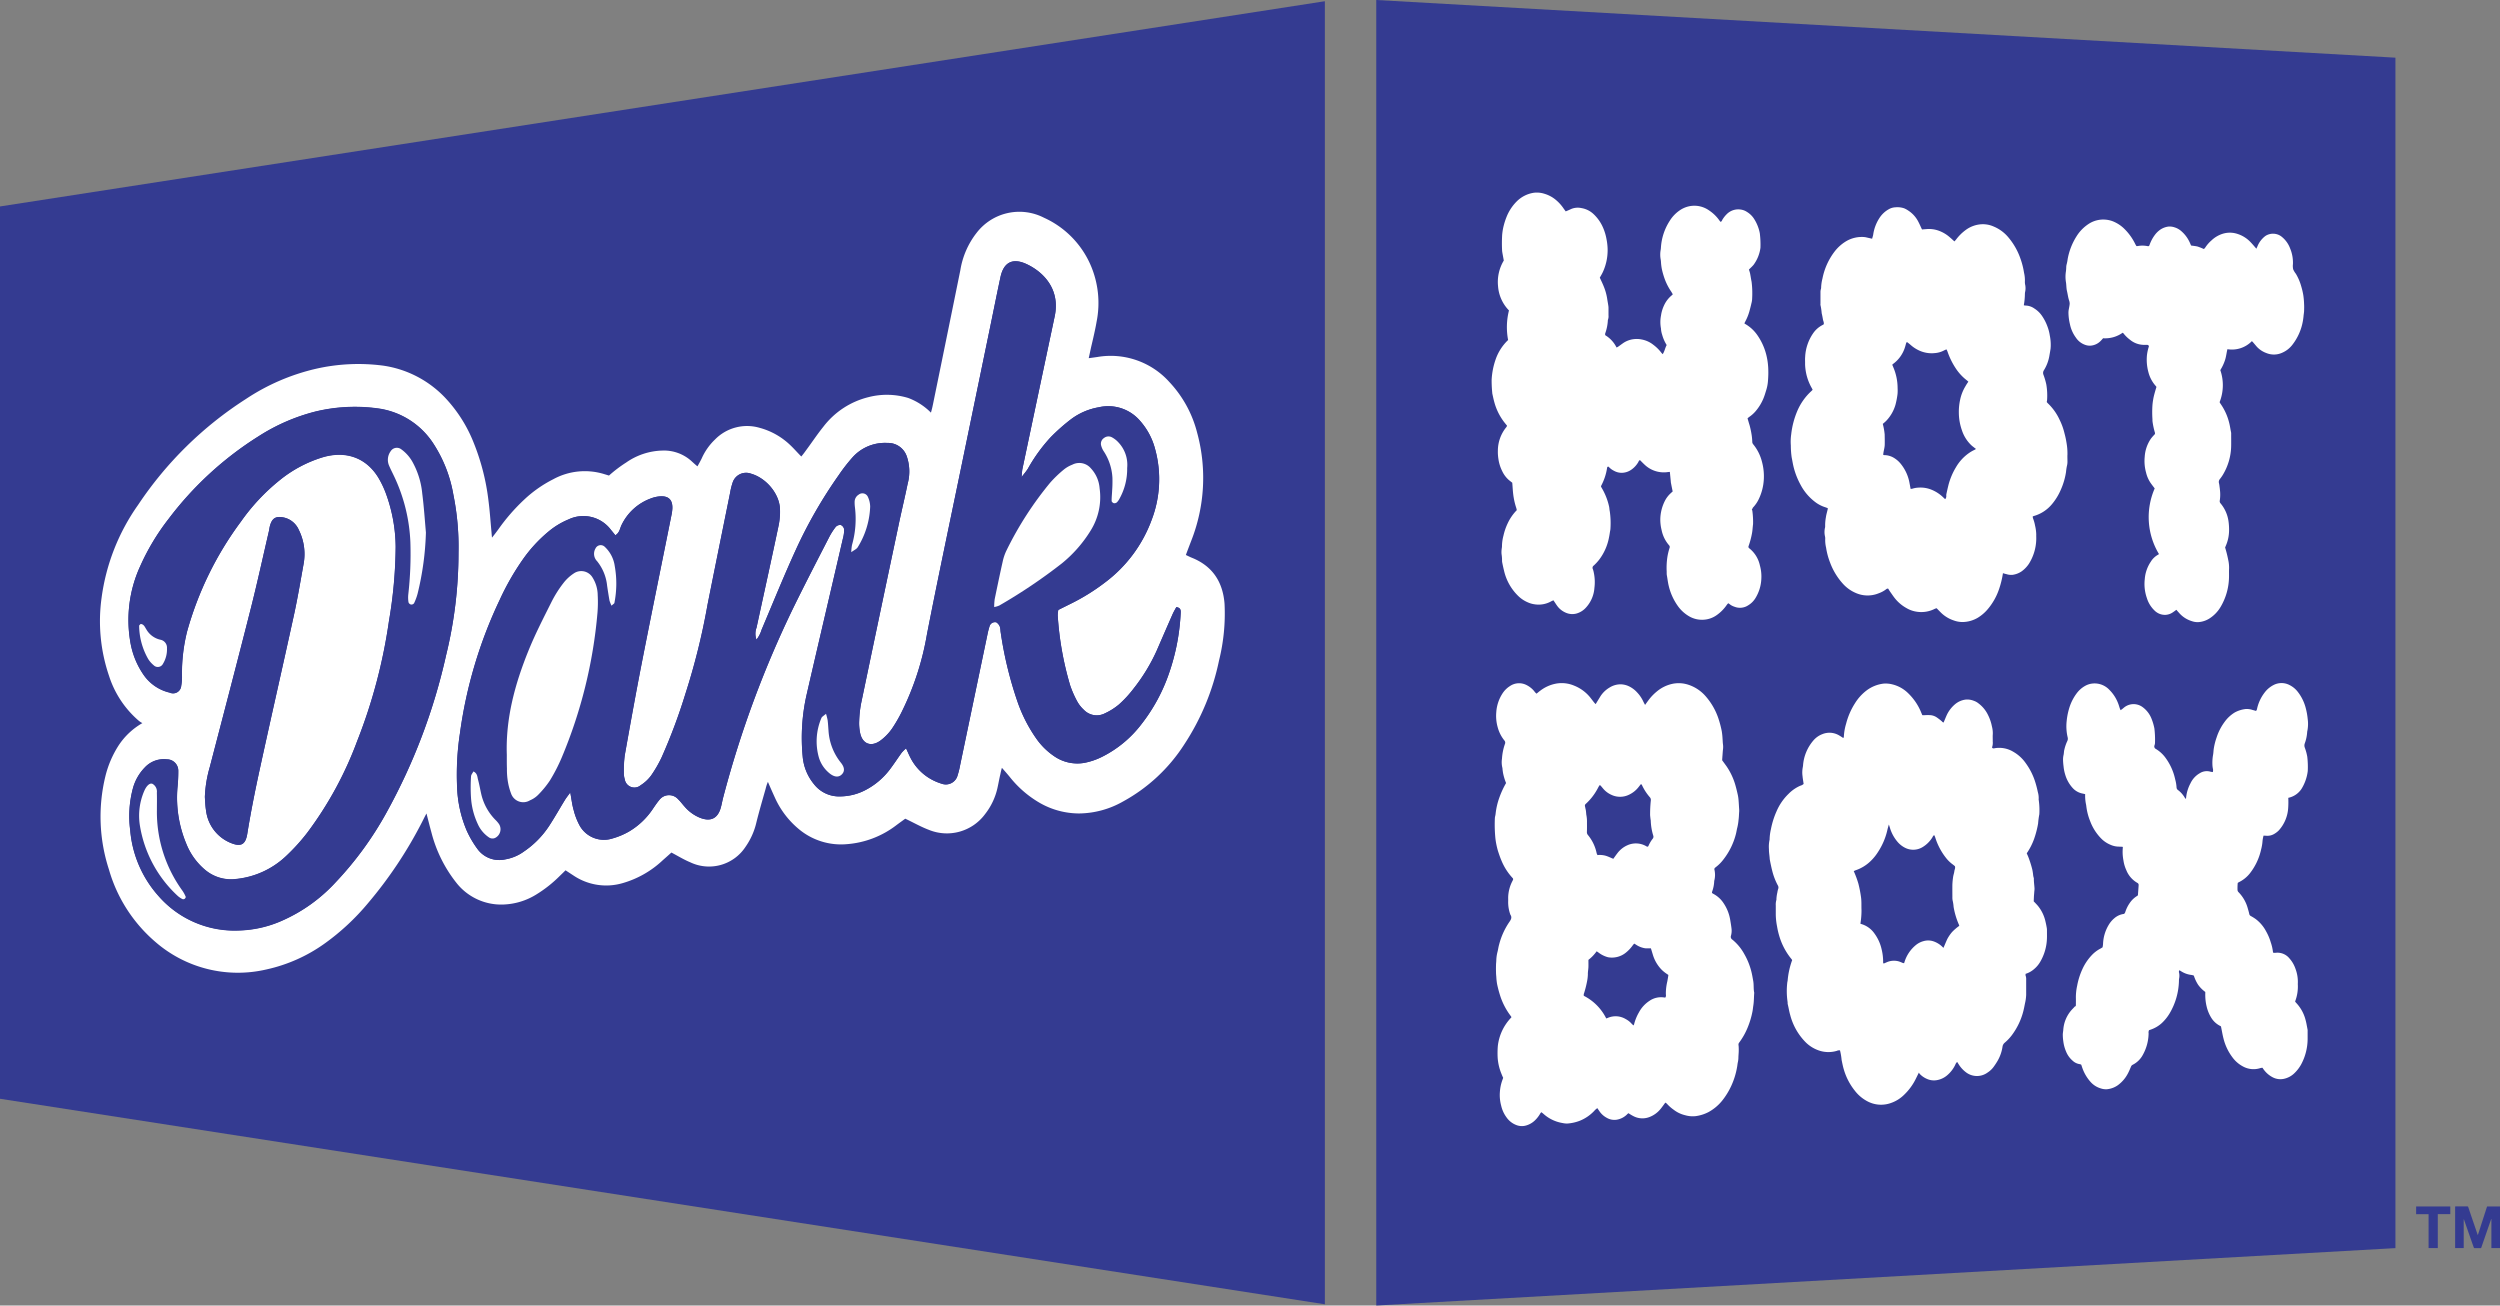 <svg xmlns="http://www.w3.org/2000/svg" width="460.065" height="240.247" viewBox="0 0 460.065 240.247"><rect x="0" y="0" width="460.065" height="240.247" fill="#808080" stroke="none"/><g id="Group_17" data-name="Group 17" transform="translate(-380.341 -67.445)"><g id="Group_12" data-name="Group 12"><g id="Group_11" data-name="Group 11"><path id="Path_8" data-name="Path 8" d="M833.728,291.847v5.276h-1.581v-7.658c.044,0,.089-.007.135-.007.7,0,1.4,0,2.1,0a.157.157,0,0,1,.181.126q.577,1.715,1.163,3.426.269.789.536,1.579c.013.038.03.075.06.149.1-.3.186-.557.27-.819.2-.61.391-1.22.587-1.83q.408-1.263.815-2.527c.021-.065.042-.1.122-.1.743,0,1.486,0,2.229,0a.321.321,0,0,1,.06.011v7.652h-1.582v-5.347l-.034-.007c-.065.183-.13.365-.194.548q-.651,1.876-1.3,3.753c-.11.316-.221.632-.326.949-.026.077-.057.117-.147.116-.369,0-.738,0-1.107-.005a.17.17,0,0,1-.127-.092q-.555-1.563-1.1-3.131-.355-1.014-.709-2.028a.134.134,0,0,0-.023-.035Z" fill="#343b91"></path><path id="Path_9" data-name="Path 9" d="M827.265,297.124v-6.237h-2.292v-1.421h6.286v1.41h-2.3v6.248Z" fill="#343b91"></path></g></g><g id="Group_16" data-name="Group 16"><path id="Path_10" data-name="Path 10" d="M633.61,67.445V307.692l187.553-10.56V78.058Z" fill="#343b91"></path><path id="Path_11" data-name="Path 11" d="M624.148,67.67,380.341,105.437v164.21l243.807,37.82Z" fill="#343b91"></path><g id="Group_14" data-name="Group 14"><g id="Group_13" data-name="Group 13"><path id="Path_12" data-name="Path 12" d="M564.718,208.748c-.106.318-.225.873-.278,1.138-.2.834-.344,1.681-.529,2.514a12.013,12.013,0,0,1-2.276,4.844,8.741,8.741,0,0,1-10.335,2.924c-1.443-.542-2.806-1.323-4.367-2.064-.463.344-1.046.754-1.628,1.191a17.105,17.105,0,0,1-9.223,3.506,12.1,12.1,0,0,1-8.523-2.606,16.107,16.107,0,0,1-4.618-5.969c-.357-.78-.966-2.143-1.284-2.9a6.9,6.9,0,0,0-.41,1.244c-.582,2.065-1.191,4.129-1.707,6.207a12.863,12.863,0,0,1-2,4.5,8.025,8.025,0,0,1-10.19,2.845c-1.151-.476-2.223-1.138-3.453-1.786-.5.449-1.033.926-1.575,1.4a18,18,0,0,1-7.424,4.235,10.783,10.783,0,0,1-8.972-1.376c-.423-.278-.979-.636-1.509-.993-.344.344-.674.662-1.032,1.006a23.378,23.378,0,0,1-4.3,3.414,12.294,12.294,0,0,1-6.1,1.879,10.477,10.477,0,0,1-8.707-4.062,24.834,24.834,0,0,1-4.552-9.237c-.265-.953-.609-2.329-.9-3.454-.278.49-.6,1.164-.808,1.561a78.032,78.032,0,0,1-9.964,14.954,42.85,42.85,0,0,1-7.834,7.318,29.056,29.056,0,0,1-10.864,4.87,23.127,23.127,0,0,1-20.419-5.069,27.469,27.469,0,0,1-8.549-13.325,31.4,31.4,0,0,1-.661-17.124,18.635,18.635,0,0,1,2.448-5.717,12.866,12.866,0,0,1,4.367-4.1,3.714,3.714,0,0,1-.715-.476,18.209,18.209,0,0,1-5.426-8.231,31.178,31.178,0,0,1-1.363-14.372,38.39,38.39,0,0,1,6.71-17.07,67.76,67.76,0,0,1,19.863-19.506,39.239,39.239,0,0,1,12.783-5.531,35.213,35.213,0,0,1,12.452-.6,19.569,19.569,0,0,1,11.7,6.22,26,26,0,0,1,5,8.059,41.4,41.4,0,0,1,2.687,10.573c.251,1.906.37,3.838.555,5.756.014.186.04.556.093,1.046.423-.516.887-1.138,1.165-1.522a35.217,35.217,0,0,1,4.711-5.426,22.8,22.8,0,0,1,5.4-3.8,12.106,12.106,0,0,1,9.3-.966c.529.158.952.291.952.291a24.33,24.33,0,0,1,3.163-2.4,12.131,12.131,0,0,1,6.67-2.2,7.541,7.541,0,0,1,5.306,1.9c.318.291.675.622,1.138,1.006.3-.516.556-.992.768-1.416a10.938,10.938,0,0,1,2.474-3.533,8.244,8.244,0,0,1,8.2-2.144,13.048,13.048,0,0,1,5.7,3.242c.635.6,1.271,1.337,1.972,2.038.344-.41.6-.754.834-1.085,1.085-1.456,2.077-2.964,3.215-4.38a14.942,14.942,0,0,1,8.337-5.465,13.524,13.524,0,0,1,7.292.158,11.576,11.576,0,0,1,4.181,2.7c.172-.6.265-1.006.357-1.456q2.541-12.386,5.055-24.772a15,15,0,0,1,2.978-6.842,9.919,9.919,0,0,1,12.4-2.805,16.98,16.98,0,0,1,8.575,8.681,17.544,17.544,0,0,1,1.112,10.494c-.251,1.548-.992,4.6-.992,4.6l-.45,2.077s1.2-.158,1.548-.211a14.5,14.5,0,0,1,13.286,4.592,21.25,21.25,0,0,1,5.134,9.395,31.57,31.57,0,0,1-1.085,19.784c-.331.86-.661,1.72-1.005,2.659.41.186.727.358,1.058.49,3.957,1.575,5.77,4.605,6.061,8.522a35.915,35.915,0,0,1-1.019,10.415,44.448,44.448,0,0,1-6.392,15.429,31.065,31.065,0,0,1-11.274,10.508,16.673,16.673,0,0,1-8.086,2.2,14.6,14.6,0,0,1-7.238-1.945,19.475,19.475,0,0,1-5.32-4.526C565.922,210.111,565.208,209.29,564.718,208.748Zm-45.165-23.6a3.075,3.075,0,0,1,.014-2.183c1.363-6.286,2.752-12.558,4.075-18.857a12.157,12.157,0,0,0,.212-3.4,7.71,7.71,0,0,0-5.293-6.087,2.6,2.6,0,0,0-3.388,1.64,11.308,11.308,0,0,0-.463,1.866q-2.084,10.282-4.155,20.591a123.409,123.409,0,0,1-4.076,16.422,102.319,102.319,0,0,1-4.367,11.672,23.671,23.671,0,0,1-1.945,3.361,7.177,7.177,0,0,1-1.906,1.773,1.791,1.791,0,0,1-2.937-1.058,4.1,4.1,0,0,1-.172-1.271,21.289,21.289,0,0,1,.172-3.2c1.019-5.69,2.037-11.394,3.149-17.071,1.773-9.038,3.626-18.063,5.439-27.1a8.4,8.4,0,0,0,.172-1.271c.04-1.561-.715-2.3-2.289-2.183a5.921,5.921,0,0,0-1.721.4,9.632,9.632,0,0,0-5.359,4.909c-.291.609-.344,1.377-1.125,1.853-.278-.344-.543-.675-.82-1.006a6.33,6.33,0,0,0-7.781-1.918,14.284,14.284,0,0,0-3.759,2.289,26.336,26.336,0,0,0-4.711,5.148,47.674,47.674,0,0,0-4.181,7.317,83.205,83.205,0,0,0-7.345,24.6,50.836,50.836,0,0,0-.529,9.819,22.365,22.365,0,0,0,1.786,8.125,18.586,18.586,0,0,0,2.091,3.52,4.978,4.978,0,0,0,4.976,1.747,8.184,8.184,0,0,0,3.454-1.456,16.683,16.683,0,0,0,4.592-4.645c1.032-1.575,1.945-3.215,2.924-4.8.252-.411.556-.781,1.006-1.416.238,1.283.344,2.276.622,3.229a11.844,11.844,0,0,0,1.164,2.977,5.106,5.106,0,0,0,5.968,2.263,14.048,14.048,0,0,0,3.057-1.284,13.537,13.537,0,0,0,4.288-4.023,21.408,21.408,0,0,1,1.27-1.76,2.248,2.248,0,0,1,3.494-.132c.423.41.754.887,1.151,1.31a7.415,7.415,0,0,0,2.819,2.064c1.918.768,3.215.2,3.811-1.68.212-.688.317-1.39.5-2.078a190.7,190.7,0,0,1,12.981-35.041c2.091-4.261,4.275-8.482,6.445-12.7a12.289,12.289,0,0,1,1.27-2.011,1.176,1.176,0,0,1,.94-.357,1.058,1.058,0,0,1,.609.78,5.673,5.673,0,0,1-.212,1.681c-2.223,9.607-4.486,19.2-6.7,28.822a35.944,35.944,0,0,0-.715,11.287,9.258,9.258,0,0,0,2.078,5.122A5.853,5.853,0,0,0,534.97,214a10.227,10.227,0,0,0,4.512-1.1,13.318,13.318,0,0,0,4.539-3.758c.794-1.032,1.5-2.131,2.263-3.189a7.848,7.848,0,0,1,.807-.794c.318.675.53,1.2.794,1.707a9.4,9.4,0,0,0,2.965,3.44,9.755,9.755,0,0,0,2.765,1.35,2.25,2.25,0,0,0,2.965-1.561,15.258,15.258,0,0,0,.463-1.879q2.52-12.069,5.042-24.124a13.783,13.783,0,0,1,.383-1.456,1.046,1.046,0,0,1,1.218-.675,1.685,1.685,0,0,1,.648.768,3.433,3.433,0,0,1,.133.847,70.284,70.284,0,0,0,3.1,12.915,27.409,27.409,0,0,0,3.639,7.08,12.674,12.674,0,0,0,3.136,3.03,7.477,7.477,0,0,0,5.532,1.231,12.576,12.576,0,0,0,3.348-1.151,20.98,20.98,0,0,0,7.2-6,31.989,31.989,0,0,0,5.028-9.263,39.855,39.855,0,0,0,2.17-11.116c.027-.516.04-1.006-.793-1.138-.239.437-.49.847-.689,1.3q-1.469,3.354-2.924,6.709a33.391,33.391,0,0,1-4.274,7.014,20.36,20.36,0,0,1-2.66,2.884,11.963,11.963,0,0,1-2.594,1.641,3.28,3.28,0,0,1-3.9-.661,5.776,5.776,0,0,1-1.2-1.522,18.856,18.856,0,0,1-1.3-2.951,58.082,58.082,0,0,1-2.289-12.836,6.027,6.027,0,0,1,.106-1.059c.781-.384,1.508-.741,2.236-1.112a37.457,37.457,0,0,0,6.379-3.956,25.246,25.246,0,0,0,8.575-11.539,20.88,20.88,0,0,0,.608-13.048,12.587,12.587,0,0,0-2.726-5.108,7.707,7.707,0,0,0-7.622-2.528,11.923,11.923,0,0,0-5.068,2.17A34.85,34.85,0,0,0,573.7,147.9a30.571,30.571,0,0,0-4.2,5.8,17.312,17.312,0,0,1-1.164,1.535c.079-.833.092-1.177.159-1.508q2.481-11.751,4.962-23.476c.331-1.535.648-3.07.979-4.618,1.059-5.042-2.17-8.152-5.081-9.541-2.62-1.257-4.3-.424-4.9,2.342-.649,3-1.244,6.021-1.866,9.025q-2.819,13.637-5.638,27.287c-2.024,9.792-4.1,19.571-6.021,29.39a51.794,51.794,0,0,1-4.618,14.252,26.043,26.043,0,0,1-1.839,3.176,9.719,9.719,0,0,1-2.118,2.171c-1.746,1.257-3.348.6-3.745-1.482a8.907,8.907,0,0,1-.159-2.131,21.335,21.335,0,0,1,.345-3.189q3.434-16.476,6.92-32.924c.53-2.514,1.139-5.015,1.655-7.543a8.5,8.5,0,0,0-.172-5.068,3.63,3.63,0,0,0-3.56-2.435,8,8,0,0,0-6.511,2.766,31.7,31.7,0,0,0-2.4,3.1,84.988,84.988,0,0,0-7.966,13.868c-2.21,4.83-4.2,9.766-6.273,14.649A5.718,5.718,0,0,1,519.553,185.153Zm-54.838-15.972a47.159,47.159,0,0,0-.952-10.679,24.91,24.91,0,0,0-3.653-9.356,14.472,14.472,0,0,0-10.322-6.524,30.889,30.889,0,0,0-11.34.569A35.54,35.54,0,0,0,427.9,147.77a62.1,62.1,0,0,0-16.542,15.191,42.036,42.036,0,0,0-5.227,8.708,23.869,23.869,0,0,0-1.76,14.239,14.852,14.852,0,0,0,2.382,5.73,8.016,8.016,0,0,0,4.8,3.281,1.5,1.5,0,0,0,2.131-1.257,8.377,8.377,0,0,0,.132-1.9,31.37,31.37,0,0,1,.939-8.059,61.578,61.578,0,0,1,9.9-20.234,37.161,37.161,0,0,1,7.146-7.635,23.232,23.232,0,0,1,7.966-4.235c4.221-1.231,7.94.093,10.176,3.732a17.99,17.99,0,0,1,1.469,3.11,29.1,29.1,0,0,1,1.734,9.66,84.2,84.2,0,0,1-1.231,13.63,98.543,98.543,0,0,1-5.862,22.139,66.907,66.907,0,0,1-9.171,16.832,35.122,35.122,0,0,1-3.957,4.354,15.685,15.685,0,0,1-9.13,4.169,7.43,7.43,0,0,1-5.783-1.734,12.076,12.076,0,0,1-3.388-4.724,22.027,22.027,0,0,1-1.641-10.269,28.775,28.775,0,0,0,.159-3.2,2.089,2.089,0,0,0-2.1-2.091,4.793,4.793,0,0,0-4.036,1.469,8.7,8.7,0,0,0-2.223,3.9,19.63,19.63,0,0,0-.49,7.649,20.728,20.728,0,0,0,5.174,12.082,18.588,18.588,0,0,0,14.782,6.391,20.9,20.9,0,0,0,8.2-1.9,29.6,29.6,0,0,0,9.594-6.908,62.125,62.125,0,0,0,9.449-12.955,108.457,108.457,0,0,0,10.93-28.875A78.732,78.732,0,0,0,464.715,169.181Zm-46.673,44.926a23.363,23.363,0,0,0,.225,2.554,7.374,7.374,0,0,0,4.354,5.836c2.025.887,2.9.437,3.229-1.614.648-4.01,1.442-8.006,2.316-11.976,2.051-9.422,4.194-18.818,6.259-28.226.688-3.137,1.217-6.313,1.786-9.462a9.942,9.942,0,0,0-.886-6.259,3.923,3.923,0,0,0-2.793-2.277c-1.415-.277-2.1.12-2.487,1.456-.106.344-.133.7-.212,1.046-1.1,4.724-2.131,9.474-3.322,14.185-2.474,9.766-5.028,19.506-7.569,29.259A22.621,22.621,0,0,0,418.042,214.107Z" fill="#fff"></path><path id="Path_13" data-name="Path 13" d="M519.553,185.153a5.284,5.284,0,0,0,.94-1.813c2.078-4.9,4.062-9.819,6.272-14.649a86.026,86.026,0,0,1,7.967-13.868,31.551,31.551,0,0,1,2.4-3.1,8,8,0,0,1,6.511-2.765A3.645,3.645,0,0,1,547.2,151.4a8.6,8.6,0,0,1,.172,5.068c-.516,2.514-1.124,5.015-1.654,7.543q-3.474,16.455-6.921,32.924a21.463,21.463,0,0,0-.344,3.189,8.949,8.949,0,0,0,.159,2.13c.4,2.078,2,2.74,3.745,1.483a9.421,9.421,0,0,0,2.117-2.171,27.014,27.014,0,0,0,1.84-3.176,51.794,51.794,0,0,0,4.618-14.252c1.919-9.819,4-19.6,6.021-29.39q2.818-13.638,5.637-27.287c.622-3,1.218-6.021,1.866-9.025.6-2.766,2.276-3.6,4.9-2.342,2.911,1.389,6.14,4.486,5.081,9.541-.318,1.535-.648,3.07-.979,4.618q-2.481,11.732-4.963,23.476c-.066.33-.079.675-.158,1.508.6-.781.926-1.138,1.164-1.535a29.546,29.546,0,0,1,4.2-5.8,34.933,34.933,0,0,1,3.771-3.335,11.858,11.858,0,0,1,5.069-2.17,7.708,7.708,0,0,1,7.622,2.528,12.587,12.587,0,0,1,2.726,5.108,20.87,20.87,0,0,1-.609,13.047,25.236,25.236,0,0,1-8.575,11.54,38.492,38.492,0,0,1-6.378,3.956c-.728.358-1.456.715-2.236,1.112a5.084,5.084,0,0,0-.106,1.059,58.082,58.082,0,0,0,2.289,12.836,18.856,18.856,0,0,0,1.3,2.951,6.362,6.362,0,0,0,1.2,1.522,3.28,3.28,0,0,0,3.9.661,11.179,11.179,0,0,0,2.593-1.641,20.977,20.977,0,0,0,2.66-2.885,33.391,33.391,0,0,0,4.275-7.013c.966-2.236,1.945-4.486,2.924-6.709.2-.437.45-.86.688-1.3.834.132.821.622.794,1.138a39.031,39.031,0,0,1-2.17,11.116,31.992,31.992,0,0,1-5.029,9.263,20.672,20.672,0,0,1-7.2,6,12.576,12.576,0,0,1-3.348,1.151,7.477,7.477,0,0,1-5.532-1.231,12.641,12.641,0,0,1-3.136-3.03,27.01,27.01,0,0,1-3.639-7.08,70.113,70.113,0,0,1-3.1-12.915,2.959,2.959,0,0,0-.132-.847,1.692,1.692,0,0,0-.648-.768,1.052,1.052,0,0,0-1.218.675,13.8,13.8,0,0,0-.384,1.456q-2.52,12.067-5.041,24.124a15.076,15.076,0,0,1-.464,1.879,2.231,2.231,0,0,1-2.964,1.561,9.773,9.773,0,0,1-2.766-1.35,9.406,9.406,0,0,1-2.964-3.44c-.264-.5-.476-1.032-.794-1.707a6.565,6.565,0,0,0-.807.794c-.768,1.058-1.469,2.157-2.263,3.189a13.318,13.318,0,0,1-4.539,3.758,10.127,10.127,0,0,1-4.512,1.1,5.831,5.831,0,0,1-4.83-2.262,9.22,9.22,0,0,1-2.078-5.122,35.914,35.914,0,0,1,.715-11.287c2.21-9.608,4.472-19.215,6.7-28.822a5.64,5.64,0,0,0,.211-1.681,1.081,1.081,0,0,0-.608-.781,1.1,1.1,0,0,0-.94.358,12.223,12.223,0,0,0-1.27,2.011c-2.171,4.222-4.354,8.443-6.445,12.7a190.63,190.63,0,0,0-12.982,35.041c-.185.688-.291,1.4-.5,2.078-.583,1.879-1.88,2.448-3.812,1.68a7.419,7.419,0,0,1-2.818-2.064c-.384-.437-.728-.913-1.151-1.31a2.24,2.24,0,0,0-3.494.132c-.476.543-.847,1.178-1.27,1.76a13.413,13.413,0,0,1-4.288,4.023,12.674,12.674,0,0,1-3.057,1.284,5.13,5.13,0,0,1-5.968-2.263A12.308,12.308,0,0,1,485.9,216.5c-.278-.939-.384-1.932-.622-3.228-.464.635-.768,1.005-1.006,1.416-.979,1.6-1.892,3.242-2.925,4.8a16.852,16.852,0,0,1-4.591,4.645,8.116,8.116,0,0,1-3.454,1.456,4.959,4.959,0,0,1-4.976-1.747,18.534,18.534,0,0,1-2.091-3.52,22.365,22.365,0,0,1-1.786-8.125,50.645,50.645,0,0,1,.529-9.819,83.2,83.2,0,0,1,7.344-24.6,46.706,46.706,0,0,1,4.182-7.317,25.9,25.9,0,0,1,4.711-5.148,14.162,14.162,0,0,1,3.758-2.289,6.329,6.329,0,0,1,7.781,1.918c.278.331.543.662.821,1.006.781-.476.833-1.244,1.125-1.853a9.674,9.674,0,0,1,5.359-4.909,5.922,5.922,0,0,1,1.72-.4c1.575-.106,2.329.635,2.29,2.183a7.108,7.108,0,0,1-.172,1.271c-1.813,9.038-3.666,18.063-5.439,27.1-1.112,5.677-2.144,11.367-3.15,17.071a19.937,19.937,0,0,0-.172,3.2,4.162,4.162,0,0,0,.172,1.271,1.8,1.8,0,0,0,2.938,1.058,7.177,7.177,0,0,0,1.906-1.773,22.485,22.485,0,0,0,1.945-3.361,103.317,103.317,0,0,0,4.367-11.672,124.223,124.223,0,0,0,4.076-16.422c1.363-6.868,2.765-13.723,4.155-20.591a12.38,12.38,0,0,1,.463-1.866,2.6,2.6,0,0,1,3.388-1.641c2.54.662,5.108,3.534,5.293,6.088a12.782,12.782,0,0,1-.212,3.4c-1.323,6.285-2.713,12.571-4.076,18.857A3.16,3.16,0,0,0,519.553,185.153Zm-45.945,21.173c0,.86-.013,1.707,0,2.567a11.57,11.57,0,0,0,.106,1.919,12.117,12.117,0,0,0,.662,2.673,2.37,2.37,0,0,0,3.48,1.231,4.6,4.6,0,0,0,1.456-.966,16.891,16.891,0,0,0,2.2-2.673,28.725,28.725,0,0,0,2.17-4.208,87.452,87.452,0,0,0,6.591-26.705,21.669,21.669,0,0,0,.039-3.2,6.334,6.334,0,0,0-.953-3.255,2.414,2.414,0,0,0-3.48-.728,7.549,7.549,0,0,0-1.892,1.773,21.822,21.822,0,0,0-2.091,3.282c-1.509,3.017-3.057,6.021-4.327,9.144C475.1,193.331,473.383,199.657,473.608,206.326ZM563.3,179.159a5.437,5.437,0,0,0,.94-.265,97.1,97.1,0,0,0,11.5-7.741,24.153,24.153,0,0,0,5.293-6.021,11.692,11.692,0,0,0,1.668-7.795,6.033,6.033,0,0,0-1.6-3.678,2.791,2.791,0,0,0-3.441-.675,5.755,5.755,0,0,0-1.522.873,21.723,21.723,0,0,0-2.514,2.408,62.59,62.59,0,0,0-8.072,12.519,8.841,8.841,0,0,0-.688,2.025c-.517,2.289-.993,4.591-1.469,6.894A12.265,12.265,0,0,0,563.3,179.159Zm24.468-25.593a6.014,6.014,0,0,0-1.588-4.685,4.561,4.561,0,0,0-1.191-.939,1.326,1.326,0,0,0-1.469.119,1.253,1.253,0,0,0-.542,1.323,3.532,3.532,0,0,0,.516,1.165,9.875,9.875,0,0,1,1.575,4.843,20.118,20.118,0,0,1-.053,2.342c-.027.635-.106,1.271-.093,1.919,0,.146.238.371.41.41a.75.75,0,0,0,.569-.172,2.581,2.581,0,0,0,.49-.7A11.347,11.347,0,0,0,587.77,153.566Zm-120.3,55.844c-.159.3-.424.6-.437.9a30.907,30.907,0,0,0-.013,3.838,13.529,13.529,0,0,0,1.257,4.949,5.732,5.732,0,0,0,2.064,2.462,1.121,1.121,0,0,0,1.258.013,1.8,1.8,0,0,0,.6-2.448,5.212,5.212,0,0,0-.7-.821,9.919,9.919,0,0,1-2.62-4.87c-.2-.833-.331-1.68-.556-2.5C468.169,210.4,468.222,209.767,467.468,209.41ZM532.35,198.8c-.4.357-.754.529-.86.794a10.919,10.919,0,0,0-.45,7.3,5.8,5.8,0,0,0,1.733,2.687c.913.833,1.747.992,2.356.489.675-.556.728-1.31-.053-2.263a10.365,10.365,0,0,1-2.276-5.9c-.053-.635-.08-1.27-.159-1.9C532.6,199.67,532.482,199.352,532.35,198.8Zm-39.475-19.89c.344-.317.517-.4.53-.5a18.3,18.3,0,0,0,.066-6.788,5.956,5.956,0,0,0-1.853-3.56,1.05,1.05,0,0,0-1.68.3,1.947,1.947,0,0,0,.291,2.369,8.509,8.509,0,0,1,1.839,4.513q.179,1.369.437,2.739A7.72,7.72,0,0,0,492.875,178.907Zm44.12-9.845c.569-.41.992-.582,1.191-.887a15.088,15.088,0,0,0,2.289-7.463,4.567,4.567,0,0,0-.437-1.84,1.089,1.089,0,0,0-1.68-.37,1.57,1.57,0,0,0-.741,1.257,6.971,6.971,0,0,0,.053,1.059,17.435,17.435,0,0,1-.543,6.96A8.388,8.388,0,0,0,536.995,169.062Z" fill="#343b91"></path><path id="Path_14" data-name="Path 14" d="M464.715,169.181a78.9,78.9,0,0,1-2.276,18.831,108.752,108.752,0,0,1-10.93,28.874,62.731,62.731,0,0,1-9.449,12.956,29.409,29.409,0,0,1-9.594,6.907,20.921,20.921,0,0,1-8.2,1.906,18.566,18.566,0,0,1-14.782-6.392,20.814,20.814,0,0,1-5.174-12.082,19.875,19.875,0,0,1,.49-7.648,8.952,8.952,0,0,1,2.223-3.9,4.8,4.8,0,0,1,4.036-1.469,2.106,2.106,0,0,1,2.1,2.091,28.775,28.775,0,0,1-.159,3.2,22.037,22.037,0,0,0,1.641,10.269,12.1,12.1,0,0,0,3.388,4.724,7.39,7.39,0,0,0,5.783,1.734,15.648,15.648,0,0,0,9.131-4.169,36.243,36.243,0,0,0,3.956-4.353,66.522,66.522,0,0,0,9.171-16.833,97.431,97.431,0,0,0,5.862-22.139,84.192,84.192,0,0,0,1.231-13.63,29.413,29.413,0,0,0-1.734-9.66,17.082,17.082,0,0,0-1.469-3.11c-2.236-3.639-5.954-4.962-10.176-3.732a23.7,23.7,0,0,0-7.966,4.235,37.578,37.578,0,0,0-7.146,7.636,61.551,61.551,0,0,0-9.9,20.233,32.415,32.415,0,0,0-.94,8.059,9.191,9.191,0,0,1-.132,1.9,1.5,1.5,0,0,1-2.131,1.258,8.127,8.127,0,0,1-4.8-3.282,15.038,15.038,0,0,1-2.382-5.73,23.646,23.646,0,0,1,1.76-14.239,41.943,41.943,0,0,1,5.227-8.707,62.088,62.088,0,0,1,16.541-15.192,35.551,35.551,0,0,1,10.547-4.579,30.914,30.914,0,0,1,11.341-.569,14.461,14.461,0,0,1,10.322,6.524,24.921,24.921,0,0,1,3.652,9.356A49.29,49.29,0,0,1,464.715,169.181Zm-5.994-3.732c-.225-2.408-.371-4.817-.688-7.212a14.814,14.814,0,0,0-1.641-5.505,7.462,7.462,0,0,0-2.237-2.62,1.319,1.319,0,0,0-1.932.371,2.684,2.684,0,0,0-.291,2.646c.238.6.543,1.165.821,1.747a31.485,31.485,0,0,1,3.1,12.36,66.1,66.1,0,0,1-.384,9.58,6.1,6.1,0,0,0,.04,1.469.694.694,0,0,0,.463.411.684.684,0,0,0,.556-.239,9.783,9.783,0,0,0,.662-1.8A50.759,50.759,0,0,0,458.721,165.449Zm-49.505,51.067c0-1.072.026-2.131-.014-3.2a1.623,1.623,0,0,0-.807-1.627c-.463-.212-1.085.291-1.508,1.3a11.474,11.474,0,0,0-.821,6.272A22.387,22.387,0,0,0,413.04,232.3a3.811,3.811,0,0,0,.9.6.445.445,0,0,0,.4-.079c.106-.079.212-.265.172-.357a5.57,5.57,0,0,0-.6-1.112A24.607,24.607,0,0,1,409.216,216.516Zm-2.991-34.248c-.093.106-.251.212-.251.318a12.429,12.429,0,0,0,1.667,6.14,4.8,4.8,0,0,0,1.006,1.138,1.073,1.073,0,0,0,1.707-.251,5.211,5.211,0,0,0,.741-2.872,1.488,1.488,0,0,0-1.231-1.574,3.957,3.957,0,0,1-2.567-1.906C407.006,182.864,406.86,182.321,406.225,182.268Z" fill="#343b91"></path><path id="Path_15" data-name="Path 15" d="M418.042,214.107a22.83,22.83,0,0,1,.9-5.491c2.541-9.753,5.1-19.493,7.569-29.259,1.191-4.711,2.224-9.448,3.322-14.186.079-.344.106-.714.212-1.045.4-1.337,1.072-1.747,2.487-1.456a3.922,3.922,0,0,1,2.793,2.276,10.033,10.033,0,0,1,.886,6.26c-.569,3.162-1.1,6.325-1.786,9.461-2.051,9.422-4.208,18.818-6.259,28.227-.861,3.969-1.668,7.966-2.316,11.975-.331,2.052-1.191,2.5-3.229,1.615a7.374,7.374,0,0,1-4.354-5.836C418.108,215.828,418.122,214.954,418.042,214.107Z" fill="#343b91"></path><path id="Path_16" data-name="Path 16" d="M473.608,206.326c-.225-6.669,1.495-13,3.983-19.135,1.257-3.11,2.819-6.127,4.327-9.144a20.914,20.914,0,0,1,2.091-3.282,7.766,7.766,0,0,1,1.893-1.773,2.415,2.415,0,0,1,3.48.728,6.212,6.212,0,0,1,.953,3.255,23.619,23.619,0,0,1-.04,3.2,88.239,88.239,0,0,1-6.59,26.7,31.686,31.686,0,0,1-2.17,4.208,17.506,17.506,0,0,1-2.2,2.673,4.584,4.584,0,0,1-1.456.966,2.37,2.37,0,0,1-3.48-1.23,11.458,11.458,0,0,1-.662-2.673,13.32,13.32,0,0,1-.106-1.919C473.6,208.033,473.608,207.186,473.608,206.326Z" fill="#fff"></path><path id="Path_17" data-name="Path 17" d="M563.3,179.159a10.334,10.334,0,0,1,.093-1.469c.476-2.3.952-4.6,1.469-6.9a9.068,9.068,0,0,1,.688-2.024,62.962,62.962,0,0,1,8.072-12.519,21.724,21.724,0,0,1,2.514-2.408,5.758,5.758,0,0,1,1.522-.874,2.794,2.794,0,0,1,3.441.675,6.033,6.033,0,0,1,1.6,3.679,11.592,11.592,0,0,1-1.668,7.794,23.9,23.9,0,0,1-5.293,6.021,98.71,98.71,0,0,1-11.5,7.742A4.2,4.2,0,0,1,563.3,179.159Z" fill="#fff"></path><path id="Path_18" data-name="Path 18" d="M587.77,153.566a11.242,11.242,0,0,1-1.389,5.611,2.931,2.931,0,0,1-.49.7.715.715,0,0,1-.569.172c-.172-.04-.41-.265-.41-.41-.014-.635.066-1.271.092-1.919a22.9,22.9,0,0,0,.053-2.342,9.825,9.825,0,0,0-1.574-4.844,3.52,3.52,0,0,1-.517-1.164,1.253,1.253,0,0,1,.543-1.323,1.326,1.326,0,0,1,1.469-.119,4.562,4.562,0,0,1,1.191.939A6.006,6.006,0,0,1,587.77,153.566Z" fill="#fff"></path><path id="Path_19" data-name="Path 19" d="M467.468,209.41c.754.37.7,1,.847,1.521.225.821.37,1.668.556,2.5a9.926,9.926,0,0,0,2.62,4.87,5.157,5.157,0,0,1,.7.821,1.785,1.785,0,0,1-.6,2.448,1.145,1.145,0,0,1-1.258-.013,5.823,5.823,0,0,1-2.064-2.462,13.464,13.464,0,0,1-1.257-4.949,30.915,30.915,0,0,1,.013-3.838C467.044,210.005,467.309,209.714,467.468,209.41Z" fill="#fff"></path><path id="Path_20" data-name="Path 20" d="M532.35,198.8a10.709,10.709,0,0,1,.3,1.2c.08.635.106,1.27.159,1.9a10.4,10.4,0,0,0,2.276,5.9c.768.953.715,1.707.053,2.263-.609.5-1.442.344-2.356-.489a5.914,5.914,0,0,1-1.733-2.687,10.914,10.914,0,0,1,.45-7.3C531.6,199.326,531.953,199.154,532.35,198.8Z" fill="#fff"></path><path id="Path_21" data-name="Path 21" d="M492.875,178.907a7.72,7.72,0,0,1-.37-.926q-.238-1.37-.437-2.739a8.554,8.554,0,0,0-1.839-4.513,1.947,1.947,0,0,1-.291-2.369,1.057,1.057,0,0,1,1.68-.3,5.956,5.956,0,0,1,1.853,3.56,18.3,18.3,0,0,1-.066,6.788C493.392,178.51,493.219,178.59,492.875,178.907Z" fill="#fff"></path><path id="Path_22" data-name="Path 22" d="M536.995,169.062a9.278,9.278,0,0,1,.132-1.31,17.44,17.44,0,0,0,.543-6.961,6.958,6.958,0,0,1-.053-1.059,1.555,1.555,0,0,1,.741-1.257,1.1,1.1,0,0,1,1.68.371,4.451,4.451,0,0,1,.437,1.839,15.191,15.191,0,0,1-2.289,7.464C537.987,168.48,537.564,168.652,536.995,169.062Z" fill="#fff"></path><path id="Path_23" data-name="Path 23" d="M458.721,165.449a53.283,53.283,0,0,1-1.522,11.209,9.783,9.783,0,0,1-.662,1.8.614.614,0,0,1-.555.239.638.638,0,0,1-.464-.411,5.492,5.492,0,0,1-.039-1.469,66.247,66.247,0,0,0,.383-9.58,31.208,31.208,0,0,0-3.1-12.36c-.278-.582-.569-1.151-.821-1.747a2.68,2.68,0,0,1,.292-2.646,1.337,1.337,0,0,1,1.932-.371,7.23,7.23,0,0,1,2.236,2.62,14.814,14.814,0,0,1,1.641,5.505C458.35,160.632,458.509,163.054,458.721,165.449Z" fill="#fff"></path><path id="Path_24" data-name="Path 24" d="M409.216,216.516a24.672,24.672,0,0,0,4.7,14.847,5.95,5.95,0,0,1,.6,1.112c.04.079-.079.278-.172.357a.443.443,0,0,1-.4.08,3.785,3.785,0,0,1-.9-.6,22.5,22.5,0,0,1-6.974-13.048,11.474,11.474,0,0,1,.821-6.272c.436-1.006,1.045-1.509,1.508-1.3a1.626,1.626,0,0,1,.808,1.628C409.242,214.385,409.216,215.444,409.216,216.516Z" fill="#fff"></path><path id="Path_25" data-name="Path 25" d="M406.225,182.268c.622.053.781.6,1.045.993a3.959,3.959,0,0,0,2.568,1.906,1.487,1.487,0,0,1,1.23,1.574,5.1,5.1,0,0,1-.741,2.872,1.065,1.065,0,0,1-1.707.251,4.8,4.8,0,0,1-1.005-1.138,12.568,12.568,0,0,1-1.668-6.14C405.974,182.48,406.132,182.374,406.225,182.268Z" fill="#fff"></path></g></g><g id="Group_15" data-name="Group 15"><path id="Path_26" data-name="Path 26" d="M683.075,197.169c.251-.344.437-.609.635-.873a8.934,8.934,0,0,1,1.548-1.615,6.619,6.619,0,0,1,2.885-1.4,5.67,5.67,0,0,1,2.938.186,7.178,7.178,0,0,1,3.176,2.143,11.967,11.967,0,0,1,2.316,4.05,18.912,18.912,0,0,1,.622,2.369,13.557,13.557,0,0,1,.145,1.442c.027.291.027.6.066.887a3.723,3.723,0,0,1,0,1.085c-.039.33-.053.661-.079.979-.027.291-.04.582-.066.926.251.358.556.755.833,1.151a12.012,12.012,0,0,1,1.522,3.163c.212.688.371,1.376.53,2.078a7.572,7.572,0,0,1,.132.926c.053.609.079,1.218.119,1.813a2.714,2.714,0,0,1-.013.463c-.027.463-.04.94-.106,1.4a9.349,9.349,0,0,1-.212,1.336c-.119.437-.172.887-.291,1.324a12.728,12.728,0,0,1-2.316,4.658,7.08,7.08,0,0,1-1.2,1.231c-.093.066-.172.145-.265.211a.366.366,0,0,0-.145.424,4.225,4.225,0,0,1-.013,1.9.819.819,0,0,0-.04.252,6.21,6.21,0,0,1-.371,1.826,1.606,1.606,0,0,0-.039.265,2.386,2.386,0,0,0,.238.158,5.042,5.042,0,0,1,1.905,1.734,7.648,7.648,0,0,1,1.2,2.977c.092.543.185,1.1.251,1.641a3.325,3.325,0,0,1-.093,1.35.615.615,0,0,0,.265.741,8.994,8.994,0,0,1,2.2,2.673,12.508,12.508,0,0,1,1.283,3.189c.146.569.239,1.152.344,1.734.133.728.027,1.455.186,2.17-.066.794-.04,1.588-.172,2.382-.053.344-.08.688-.146,1.032a15.2,15.2,0,0,1-.86,2.911,12.7,12.7,0,0,1-1.6,2.859.54.54,0,0,0-.119.4c.013.159.039.3.039.463.014.291.014.582,0,.887s-.039.582-.053.886a4.334,4.334,0,0,1-.092.927c-.08.317-.093.648-.159.966a13.836,13.836,0,0,1-1.072,3.44A13.132,13.132,0,0,1,697.261,270a8.467,8.467,0,0,1-2.515,2.1,7.224,7.224,0,0,1-2.342.741,4.905,4.905,0,0,1-1.919-.159,5.556,5.556,0,0,1-2.13-1.005,7.485,7.485,0,0,1-1.271-1.125,1.443,1.443,0,0,0-.278-.2c-.3.4-.569.794-.873,1.165a4.856,4.856,0,0,1-1.958,1.455,3.576,3.576,0,0,1-3.1-.158c-.291-.146-.569-.331-.873-.516-.093.092-.186.158-.252.238a3.511,3.511,0,0,1-1.9.966,2.78,2.78,0,0,1-1.813-.344,3.831,3.831,0,0,1-1.429-1.324c-.106-.145-.2-.291-.318-.463a2.993,2.993,0,0,0-.6.543,7.533,7.533,0,0,1-2.607,1.773,7.894,7.894,0,0,1-2.29.516,3.6,3.6,0,0,1-.913-.093,6.906,6.906,0,0,1-3.467-1.654c-.119-.106-.238-.2-.357-.291-.013-.013-.04-.013-.106-.026-.053.079-.119.145-.172.238a5.569,5.569,0,0,1-.979,1.257,3.866,3.866,0,0,1-1.6.926,2.778,2.778,0,0,1-1.852-.092,3.871,3.871,0,0,1-1.734-1.35,5.8,5.8,0,0,1-1.019-2.21,7.487,7.487,0,0,1-.238-2.474,7.9,7.9,0,0,1,.45-2.2c.053-.132.093-.265.159-.437-.093-.212-.212-.45-.3-.7a9.407,9.407,0,0,1-.714-2.991,16.241,16.241,0,0,1,.026-2.13,8.975,8.975,0,0,1,2.435-5.241c.027-.026.04-.066.08-.119-.053-.079-.106-.159-.172-.251a12.468,12.468,0,0,1-1.946-3.8c-.211-.662-.383-1.337-.529-2.025a11.131,11.131,0,0,1-.146-1.336c-.026-.278-.052-.556-.052-.834q-.021-.675,0-1.35c0-.291.052-.582.052-.886a7.2,7.2,0,0,1,.239-1.588c.106-.424.158-.861.278-1.271a13.181,13.181,0,0,1,1.905-4.195c.3-.423.5-.833.172-1.3a6.754,6.754,0,0,1-.41-2.4c.013-.264,0-.516,0-.78a6.882,6.882,0,0,1,.754-2.965l.119-.238a.306.306,0,0,0-.066-.384,10.632,10.632,0,0,1-2.038-3.189c-.251-.582-.45-1.178-.648-1.786a14.286,14.286,0,0,1-.463-2.237,25.771,25.771,0,0,1-.106-3.784,2.168,2.168,0,0,1,.066-.411,3.439,3.439,0,0,0,.066-.357,12.886,12.886,0,0,1,.7-3.044,16.16,16.16,0,0,1,1.231-2.659,9.871,9.871,0,0,1-.569-1.906c-.026-.185-.053-.37-.079-.569a2.189,2.189,0,0,0-.027-.3,4.372,4.372,0,0,1-.079-1.707,10,10,0,0,1,.542-2.7.609.609,0,0,0-.119-.675,6.58,6.58,0,0,1-1.23-2.474,7.683,7.683,0,0,1-.239-2.74,7.178,7.178,0,0,1,1.139-3.414,4.433,4.433,0,0,1,1.336-1.336,2.989,2.989,0,0,1,2.925-.291,4.336,4.336,0,0,1,1.574,1.2,2.042,2.042,0,0,0,.437.463c.225-.185.437-.371.675-.543a6.836,6.836,0,0,1,2.885-1.3,5.851,5.851,0,0,1,3.334.358,7.258,7.258,0,0,1,2.912,2.1c.291.357.556.728.847,1.085.066.079.145.145.225.225.3-.5.595-.979.886-1.456a5.015,5.015,0,0,1,1.654-1.588,3.861,3.861,0,0,1,1.932-.6,3.694,3.694,0,0,1,1.694.384,4.835,4.835,0,0,1,1.456,1.1,6.234,6.234,0,0,1,1.085,1.561C682.823,196.706,682.929,196.891,683.075,197.169Zm-7.146,57.7c.146-.053.225-.079.291-.106a3.611,3.611,0,0,1,3.308.225,3.882,3.882,0,0,1,1.112.887,3.684,3.684,0,0,0,.318.278,1.53,1.53,0,0,0,.1-.225,8.571,8.571,0,0,1,.9-2.2,5.779,5.779,0,0,1,1.893-2.077,3.757,3.757,0,0,1,2.8-.636.373.373,0,0,0,.172-.013.787.787,0,0,0,.079-.569,9.593,9.593,0,0,1,.265-2.369c.08-.41.146-.807.2-1.2-.265-.185-.5-.331-.728-.516a4.836,4.836,0,0,1-.662-.609,6.668,6.668,0,0,1-1.469-2.606c-.119-.384-.225-.755-.357-1.165h-.7a2.253,2.253,0,0,1-.424-.026,4.2,4.2,0,0,1-1.694-.7,1.564,1.564,0,0,0-.264-.145c-.106.132-.212.238-.291.357a6.731,6.731,0,0,1-1.311,1.363,4.07,4.07,0,0,1-2.99.82l-.238-.039a4.965,4.965,0,0,1-1.734-.86,2.535,2.535,0,0,0-.344-.225,7.4,7.4,0,0,1-1.509,1.574c0,.463.014.887,0,1.324s-.119.9-.1,1.349a8.179,8.179,0,0,1-.172,1.39,19.223,19.223,0,0,1-.53,2.077.728.728,0,0,0-.04.477A9.284,9.284,0,0,1,675.929,254.865Zm1.3-29.377c.278-.384.529-.741.794-1.085a4.671,4.671,0,0,1,1.773-1.4,3.8,3.8,0,0,1,3.467.146c.093.052.185.145.344.079.027-.04.08-.066.093-.119a5.948,5.948,0,0,1,.794-1.337.575.575,0,0,0,.092-.542,10.449,10.449,0,0,1-.463-2.766,1.676,1.676,0,0,0-.039-.251c-.027-.239-.053-.477-.08-.728a23.946,23.946,0,0,1,.133-2.753.725.725,0,0,0-.186-.582,9.454,9.454,0,0,1-1.416-2.17c-.039-.08-.053-.212-.251-.212-.132.172-.278.357-.424.543a4.821,4.821,0,0,1-1.733,1.376,3.73,3.73,0,0,1-3.269.013,4.262,4.262,0,0,1-1.535-1.178c-.119-.145-.238-.291-.357-.423a1.631,1.631,0,0,0-.212-.2c-.079.106-.132.186-.185.252-.119.2-.212.41-.331.609a10.339,10.339,0,0,1-2.077,2.62.426.426,0,0,0-.133.476c.04.172.066.344.106.5.106.384.08.794.159,1.178a6.052,6.052,0,0,1,.093,1.191c0,.608.013,1.217-.014,1.826a.814.814,0,0,0,.212.582,7.684,7.684,0,0,1,1.588,3.348,3.215,3.215,0,0,0,.146.318,3.965,3.965,0,0,1,1.495.119C676.3,225.064,676.736,225.289,677.226,225.488Z" fill="#fff"></path><path id="Path_27" data-name="Path 27" d="M702.726,161.188a1.121,1.121,0,0,1,.093.278,15.141,15.141,0,0,1,.132,2.435c-.079.582-.093,1.164-.212,1.76a15.064,15.064,0,0,1-.608,2.263.335.335,0,0,0,.119.423,5.438,5.438,0,0,1,1.958,3.163,7.48,7.48,0,0,1,.265,2.422,7.366,7.366,0,0,1-1.112,3.626,3.924,3.924,0,0,1-1.31,1.283,2.739,2.739,0,0,1-2.541.252,2.69,2.69,0,0,1-.913-.5,1.11,1.11,0,0,0-.225-.133c-.092.106-.185.2-.251.291a7.349,7.349,0,0,1-1.787,1.84,4.586,4.586,0,0,1-2.315.886,4.709,4.709,0,0,1-2.845-.621,6.663,6.663,0,0,1-1.972-1.76,10.548,10.548,0,0,1-1.773-3.838c-.159-.649-.225-1.3-.344-1.945-.053-.291-.014-.6-.04-.887a13.559,13.559,0,0,1,.132-2.435,11.285,11.285,0,0,1,.41-1.72.446.446,0,0,0-.092-.477,6.069,6.069,0,0,1-1.376-2.805,7.965,7.965,0,0,1-.239-2.011,7.755,7.755,0,0,1,.927-3.52,4.976,4.976,0,0,1,1.032-1.284c.106-.106.225-.2.317-.291-.119-.556-.224-1.1-.33-1.641-.014-.106-.014-.212-.027-.318q-.08-.794-.159-1.627a2.276,2.276,0,0,0-.317.013,5.114,5.114,0,0,1-4.3-1.323c-.3-.278-.582-.569-.873-.861-.225.053-.252.239-.318.358a4.373,4.373,0,0,1-1.217,1.35,3.133,3.133,0,0,1-1.906.621,2.9,2.9,0,0,1-1.376-.383,3.182,3.182,0,0,1-.834-.6,2.327,2.327,0,0,0-.2-.172.268.268,0,0,0-.212.252A10.207,10.207,0,0,1,675,156.834a.552.552,0,0,0-.04.133c.053.092.093.2.159.3a11.669,11.669,0,0,1,1.31,3.282c.093.331.079.688.159,1.019a15.355,15.355,0,0,1,.119,3.11,2.929,2.929,0,0,1-.08.569c-.053.344-.1.688-.172,1.019a9.757,9.757,0,0,1-1.839,4.195,9.257,9.257,0,0,1-.979,1.058.5.5,0,0,0-.172.649,4.284,4.284,0,0,1,.185.7,8.379,8.379,0,0,1,.106,2.752,5.964,5.964,0,0,1-1.5,3.573,3.7,3.7,0,0,1-1.826,1.165,2.959,2.959,0,0,1-2-.185,3.764,3.764,0,0,1-1.535-1.244c-.185-.252-.344-.516-.516-.768-.053-.066-.093-.145-.159-.238a2.824,2.824,0,0,0-.45.2,4.737,4.737,0,0,1-3.11.516,4.409,4.409,0,0,1-1.1-.318,5.814,5.814,0,0,1-1.747-1.125,9.4,9.4,0,0,1-2.686-4.711q-.2-.813-.357-1.627a1.73,1.73,0,0,1-.013-.265,7.237,7.237,0,0,0-.093-1.191,4.4,4.4,0,0,1,.013-.834c.013-.185.066-.384.066-.569a7.871,7.871,0,0,1,.278-2,10.62,10.62,0,0,1,.768-2.236,8.732,8.732,0,0,1,1.68-2.435c-.026-.133-.053-.265-.092-.4a12.319,12.319,0,0,1-.477-1.919c-.158-.913-.185-1.826-.264-2.726-.225-.185-.464-.357-.675-.543a5,5,0,0,1-1.191-1.627,7.242,7.242,0,0,1-.688-2.25,8.224,8.224,0,0,1-.093-1.509,6.855,6.855,0,0,1,1.522-4.261.9.9,0,0,0,.119-.185.573.573,0,0,0,.04-.132c-.067-.08-.146-.185-.225-.278a10.538,10.538,0,0,1-2.1-4.01c-.146-.516-.252-1.045-.371-1.574a.3.3,0,0,1-.013-.106,22.276,22.276,0,0,1-.119-2.488,13.494,13.494,0,0,1,.78-3.864,8.985,8.985,0,0,1,2.078-3.269l.172-.172a12.583,12.583,0,0,1,.159-5.439,7.121,7.121,0,0,1-2.012-4.486,7.639,7.639,0,0,1,1.059-4.7c-.093-.53-.2-1.072-.291-1.615a2.622,2.622,0,0,1-.026-.317,27.2,27.2,0,0,1,.013-2.753,10.373,10.373,0,0,1,.278-1.694,12.227,12.227,0,0,1,.476-1.5,8.452,8.452,0,0,1,1.919-2.991,5.639,5.639,0,0,1,3.136-1.6,4.542,4.542,0,0,1,1.932.172,5.837,5.837,0,0,1,2.157,1.151,7.573,7.573,0,0,1,1.443,1.615c.119.159.238.317.357.489.344-.145.675-.278.992-.436a3.135,3.135,0,0,1,1.906-.172,4.256,4.256,0,0,1,2.276,1.151,7.482,7.482,0,0,1,1.681,2.408,9.349,9.349,0,0,1,.661,2.2,10.393,10.393,0,0,1,.2,2.011,9.661,9.661,0,0,1-.86,3.957c-.172.371-.384.728-.583,1.072.265.582.543,1.138.768,1.72a9.947,9.947,0,0,1,.582,2.1c.066.464.159.927.225,1.39a2.742,2.742,0,0,1,.027.463v1.244a1.917,1.917,0,0,1-.093.82.33.33,0,0,0-.027.159,8.472,8.472,0,0,1-.476,2.342.562.562,0,0,0-.026.212,1.212,1.212,0,0,0,.026.146,5.44,5.44,0,0,1,2.078,2.263c.106-.053.2-.093.264-.133.384-.264.741-.542,1.125-.794a4.4,4.4,0,0,1,1.681-.6,4.482,4.482,0,0,1,1.574.053,4.847,4.847,0,0,1,2.131.979,7.293,7.293,0,0,1,1.469,1.456c.066.079.145.158.251.264.358-.555.437-1.151.728-1.68a7.157,7.157,0,0,1-.834-1.906,4.3,4.3,0,0,1-.211-1.072v-.053a6.258,6.258,0,0,1,0-2.382,6.566,6.566,0,0,1,.569-1.9,5.211,5.211,0,0,1,1.482-1.893,1.636,1.636,0,0,0,.119-.145c-.119-.185-.225-.4-.357-.582a10.548,10.548,0,0,1-1.1-2.144,14.265,14.265,0,0,1-.556-1.906,9.628,9.628,0,0,1-.158-1.23,3.607,3.607,0,0,0-.053-.516,4.911,4.911,0,0,1,0-1.813,3.347,3.347,0,0,0,.039-.358,10.252,10.252,0,0,1,1.615-4.949,6.54,6.54,0,0,1,1.839-1.932,4.8,4.8,0,0,1,2.025-.807,4.688,4.688,0,0,1,3.414.834,7.1,7.1,0,0,1,1.879,1.839c.053.093.146.159.212.251.212-.079.251-.251.318-.383a5.015,5.015,0,0,1,.807-1.033,2.979,2.979,0,0,1,2.62-.846,2.664,2.664,0,0,1,1.1.423,4.02,4.02,0,0,1,1.257,1.191,7.529,7.529,0,0,1,1.112,2.726,16.737,16.737,0,0,1,.119,2.686,6.752,6.752,0,0,1-1.244,3.11c-.251.318-.569.582-.873.9.066.225.159.476.212.728.1.5.172,1.032.277,1.535a16.886,16.886,0,0,1,.106,2.951,3.775,3.775,0,0,1-.145,1.019c-.106.489-.238.979-.371,1.469a9.266,9.266,0,0,1-.807,1.958c-.04.079-.066.159-.106.252a1.336,1.336,0,0,0,.2.132,6.833,6.833,0,0,1,2.143,1.972,11,11,0,0,1,1.641,3.506,12.52,12.52,0,0,1,.4,2.607,18.1,18.1,0,0,1-.039,2.237,7.589,7.589,0,0,1-.318,1.786c-.159.5-.3,1.006-.5,1.5a8.9,8.9,0,0,1-1.482,2.434,5.908,5.908,0,0,1-1.085.98,2.959,2.959,0,0,0-.384.317c.132.437.238.834.371,1.244a15.992,15.992,0,0,1,.37,1.72,10.862,10.862,0,0,1,.133,1.443.782.782,0,0,0,.172.37,8.207,8.207,0,0,1,1.6,3.176,10.292,10.292,0,0,1,.344,3.348,9.526,9.526,0,0,1-.887,3.481,6.007,6.007,0,0,1-1.125,1.654A.839.839,0,0,1,702.726,161.188Z" fill="#fff"></path><path id="Path_28" data-name="Path 28" d="M712.254,211.712c-.066-.489-.159-.966-.2-1.442a5.005,5.005,0,0,1,.04-1.6,3.181,3.181,0,0,0,.053-.358,7.949,7.949,0,0,1,2-4.711,4.083,4.083,0,0,1,1.562-1.058,3.463,3.463,0,0,1,3.083.238c.251.145.49.3.768.489a.817.817,0,0,0,.1-.277,9.7,9.7,0,0,1,.411-2.356,12.931,12.931,0,0,1,1.641-3.785,8.7,8.7,0,0,1,2.157-2.368,6.448,6.448,0,0,1,3.056-1.231,4.9,4.9,0,0,1,1.641.132,6.25,6.25,0,0,1,2.925,1.628,10.308,10.308,0,0,1,2.435,3.639c.053.119.092.225.145.344a.327.327,0,0,1,.053.066h.331a10.357,10.357,0,0,1,1.1-.013,2.467,2.467,0,0,1,1.231.437,10.37,10.37,0,0,1,.86.661c.119.093.172.239.371.252.212-.49.4-.979.622-1.456a5.89,5.89,0,0,1,1.522-1.932,3.768,3.768,0,0,1,2-.834,3.285,3.285,0,0,1,1.429.239,2.723,2.723,0,0,1,.82.45,5.819,5.819,0,0,1,1.8,2.2,8.179,8.179,0,0,1,.7,2.078,4.848,4.848,0,0,1,.159,1.389c-.039.45,0,.9-.013,1.35a2.5,2.5,0,0,1-.106,1.032.648.648,0,0,0,0,.159.463.463,0,0,0,.45.066,5.013,5.013,0,0,1,3.48.675,7.034,7.034,0,0,1,2.263,2.091,11.925,11.925,0,0,1,1.628,3.123,18.253,18.253,0,0,1,.582,2.17,3.836,3.836,0,0,1,.159,1.284.586.586,0,0,0,.013.212,13.1,13.1,0,0,1,.106,2.593,14.9,14.9,0,0,0-.225,1.694,17.266,17.266,0,0,1-.728,2.819,11.572,11.572,0,0,1-1.363,2.673c.08.2.172.384.252.582a19.38,19.38,0,0,1,.767,2.4,8.764,8.764,0,0,1,.159,1.033,3.439,3.439,0,0,0,.066.357,1.787,1.787,0,0,1,.066.251c-.013.609.08,1.2.119,1.813.014.252-.039.516-.052.781-.014.225-.04.45-.053.675q-.021.456-.04.953c.265.277.556.569.807.873a6.92,6.92,0,0,1,1.363,2.872c.093.383.172.78.238,1.177a2.106,2.106,0,0,1,.027.411c0,.463.013.939,0,1.4a9.044,9.044,0,0,1-1.218,4.354,5.019,5.019,0,0,1-1.164,1.389,4.2,4.2,0,0,1-1.548.861c0,.132-.04.251.013.357a1.909,1.909,0,0,1,.092.714v2.806a8.136,8.136,0,0,1-.224,1.588c-.093.463-.173.913-.292,1.376a12.5,12.5,0,0,1-2.117,4.446,8.534,8.534,0,0,1-1.3,1.377,1.156,1.156,0,0,0-.423.767,7.36,7.36,0,0,1-.874,2.528,12.436,12.436,0,0,1-.675,1.045,4.141,4.141,0,0,1-1.164,1.138,3.319,3.319,0,0,1-4.063-.066,5.393,5.393,0,0,1-1.323-1.482c-.079-.119-.159-.238-.238-.384a1.177,1.177,0,0,0-.344.5,5.7,5.7,0,0,1-1.363,1.839,3.943,3.943,0,0,1-2.144,1.033,3.116,3.116,0,0,1-1.667-.225,4.055,4.055,0,0,1-1.377-.94,1.88,1.88,0,0,1-.158-.238c-.239.476-.424.86-.609,1.231a10.427,10.427,0,0,1-2.144,2.884,6.388,6.388,0,0,1-2.461,1.5,5.34,5.34,0,0,1-4.063-.238,7.036,7.036,0,0,1-2.5-2.038,11.3,11.3,0,0,1-2.038-3.931c-.172-.569-.278-1.151-.4-1.72a11.679,11.679,0,0,0-.3-1.786,1.083,1.083,0,0,0-.582.092,5.412,5.412,0,0,1-3.335-.079,6.377,6.377,0,0,1-2.514-1.615,11.09,11.09,0,0,1-2.726-4.883c-.2-.675-.291-1.349-.464-2.024a1.225,1.225,0,0,1-.013-.3c-.026-.211-.053-.41-.079-.622a13.876,13.876,0,0,1,.013-3.056c.013-.12.053-.239.066-.358a14.439,14.439,0,0,1,.675-3.308c.04-.146.106-.291.159-.463a4.115,4.115,0,0,0-.291-.384,12.027,12.027,0,0,1-2.078-4.023,13.835,13.835,0,0,1-.41-1.773,11.976,11.976,0,0,1-.238-2.475V234.1a3.074,3.074,0,0,1,.092-.98.578.578,0,0,0,.027-.264,6.92,6.92,0,0,1,.172-1.178,3.9,3.9,0,0,1,.185-.754.758.758,0,0,0-.106-.556,11.484,11.484,0,0,1-.926-2.3q-.179-.654-.318-1.31c-.079-.37-.158-.741-.225-1.125-.026-.132-.026-.277-.039-.41-.027-.291-.066-.582-.093-.873a4.8,4.8,0,0,1-.026-.622,6.143,6.143,0,0,1,.105-1.707.246.246,0,0,0,.014-.106,9.253,9.253,0,0,1,.251-1.906,15.143,15.143,0,0,1,1.019-3.242,9.869,9.869,0,0,1,2.2-3.215,6.919,6.919,0,0,1,2.17-1.509A1.484,1.484,0,0,0,712.254,211.712Zm9.223,16.039a17.672,17.672,0,0,1,.861,2.329,22.318,22.318,0,0,1,.476,2.448c.119.82.053,1.627.093,2.435a14.95,14.95,0,0,1-.2,2.448c.04.04.053.053.066.053a4.47,4.47,0,0,1,2.5,1.747,7.765,7.765,0,0,1,1.337,2.937,9.632,9.632,0,0,1,.278,2.21c0,.133-.04.278.106.41.185-.079.357-.158.542-.238a3.3,3.3,0,0,1,2.25-.159,5.767,5.767,0,0,1,.661.265c.08.027.186.04.292.066.039-.092.053-.159.079-.225A6.5,6.5,0,0,1,733,241.288a3.8,3.8,0,0,1,1.311-.648,3.086,3.086,0,0,1,1.733,0,4.358,4.358,0,0,1,1.773,1.072c.066.053.093.158.186.132.225-.529.436-1.032.661-1.535a6.928,6.928,0,0,1,.913-1.35,9.139,9.139,0,0,1,1.324-1.138,3.142,3.142,0,0,0-.159-.423,13.888,13.888,0,0,1-.887-3.057,7.847,7.847,0,0,0-.132-.979,2.877,2.877,0,0,1-.093-.821c0-.781-.013-1.561,0-2.342a13.562,13.562,0,0,1,.146-1.443c.053-.317.172-.635.212-.966.026-.3.238-.595.1-.952-.158-.133-.357-.292-.555-.437a6.286,6.286,0,0,1-1.072-1.072,11.7,11.7,0,0,1-1.906-3.52,3.552,3.552,0,0,0-.264-.675c-.225.106-.265.291-.358.437a5.367,5.367,0,0,1-1.826,1.786,3.3,3.3,0,0,1-3.176.106,4.408,4.408,0,0,1-1.35-1.045,7.062,7.062,0,0,1-1.455-2.673c-.053-.172-.106-.344-.186-.569-.119.423-.224.767-.3,1.124a12.283,12.283,0,0,1-1.694,3.931,8.941,8.941,0,0,1-1.35,1.667,7.349,7.349,0,0,1-2.871,1.734A1.572,1.572,0,0,1,721.477,227.751Z" fill="#fff"></path><path id="Path_29" data-name="Path 29" d="M748.936,172.926a16.7,16.7,0,0,1-.7,2.885,11.293,11.293,0,0,1-2.17,3.824,7.5,7.5,0,0,1-1.774,1.5,5.645,5.645,0,0,1-2.8.781,4.645,4.645,0,0,1-1.6-.291,6.067,6.067,0,0,1-2.409-1.482c-.251-.251-.489-.5-.754-.768a1.883,1.883,0,0,0-.357.12,5.449,5.449,0,0,1-3.242.529,5.17,5.17,0,0,1-1.972-.688,7.231,7.231,0,0,1-2.078-1.747c-.331-.41-.622-.86-.926-1.284-.119-.172-.225-.357-.344-.542-.238-.027-.357.119-.49.212a5.065,5.065,0,0,1-1.244.648,5.379,5.379,0,0,1-4.247-.066,6.792,6.792,0,0,1-2.4-1.747,12,12,0,0,1-2.3-3.824,12.688,12.688,0,0,1-.741-2.766,5.914,5.914,0,0,1-.159-1.6,1.712,1.712,0,0,0-.053-.516,3.558,3.558,0,0,1,0-1.5.853.853,0,0,0,.04-.3,8.271,8.271,0,0,1,.145-1.707c.066-.49.225-.979.331-1.469a.759.759,0,0,0,0-.172l-.437-.159a6.028,6.028,0,0,1-1.958-1.032,9.548,9.548,0,0,1-2.607-3.11,13.61,13.61,0,0,1-1.231-3.083c-.172-.635-.264-1.284-.4-1.932a15.677,15.677,0,0,1-.159-2.223,9.44,9.44,0,0,1,.067-2.025,15.38,15.38,0,0,1,1.111-4.287,10.569,10.569,0,0,1,2.634-3.719c.066-.066.132-.132.2-.212-.053-.106-.093-.2-.145-.291a9.384,9.384,0,0,1-1.244-4.446c.013-.437-.027-.874.013-1.3a8.339,8.339,0,0,1,1.456-4.34,4.679,4.679,0,0,1,1.667-1.5c.106-.053.2-.119.291-.159.093-.344-.106-.635-.146-.939-.066-.371-.132-.754-.225-1.112a10.553,10.553,0,0,0-.211-1.442.585.585,0,0,1-.013-.265v-2.289a2.163,2.163,0,0,1,.066-.41.873.873,0,0,0,.053-.252,7.868,7.868,0,0,1,.251-1.747,11.975,11.975,0,0,1,2.2-4.909,7.674,7.674,0,0,1,2.17-1.945,5.668,5.668,0,0,1,3.361-.755c.278.027.556.12.834.172l.569.133c.066-.265.159-.5.2-.755a7.51,7.51,0,0,1,1.138-3.043,4.852,4.852,0,0,1,1.747-1.641,2.643,2.643,0,0,1,1.2-.344,3.9,3.9,0,0,1,1.615.185,4.318,4.318,0,0,1,.767.424,5.337,5.337,0,0,1,1.84,2.051c.238.45.436.926.675,1.416.278-.027.555-.04.833-.066a5.262,5.262,0,0,1,2.038.225,6.289,6.289,0,0,1,2.263,1.3c.278.225.529.477.834.741.106-.119.2-.225.291-.33a8.418,8.418,0,0,1,1.786-1.774,5.388,5.388,0,0,1,2.991-1.058,4.925,4.925,0,0,1,2.184.436,7,7,0,0,1,2.62,1.919,12.282,12.282,0,0,1,2.3,4.049,13.859,13.859,0,0,1,.635,2.528,5.912,5.912,0,0,1,.159,1.6,2.382,2.382,0,0,0,.066.675,3.249,3.249,0,0,1,0,1.138,2.339,2.339,0,0,0-.066.516,12.067,12.067,0,0,1-.2,2.038.686.686,0,0,0,.278.066,2.941,2.941,0,0,1,1.68.556,4.724,4.724,0,0,1,1.337,1.27,8.547,8.547,0,0,1,1.058,2.038,7.811,7.811,0,0,1,.424,1.615,8.754,8.754,0,0,1,.172,2.117c-.013.119-.013.238-.027.357-.066.45-.145.887-.224,1.337a7.389,7.389,0,0,1-.993,2.607.9.9,0,0,0-.093.834,12.638,12.638,0,0,1,.53,1.8,12.347,12.347,0,0,1,.145,2.792,2.492,2.492,0,0,1-.066.424,2.626,2.626,0,0,0,.172.212,9.875,9.875,0,0,1,2.184,3.043,11.562,11.562,0,0,1,.913,2.528,15.566,15.566,0,0,1,.37,1.733,11.29,11.29,0,0,1,.172,2.118c-.026.41,0,.833,0,1.244a3.105,3.105,0,0,1-.106.926,9.86,9.86,0,0,0-.158,1.085,12.809,12.809,0,0,1-.98,3.308,10.575,10.575,0,0,1-1.574,2.567,6.731,6.731,0,0,1-3.388,2.224.912.912,0,0,0-.185.079,1.412,1.412,0,0,0,.053.344,7.279,7.279,0,0,1,.383,1.363,7.944,7.944,0,0,1,.212,1.588c-.013.318.013.622,0,.94a8.822,8.822,0,0,1-1.35,4.472,5.418,5.418,0,0,1-1.349,1.4,3.936,3.936,0,0,1-1.655.635,2.749,2.749,0,0,1-1.138-.132C749.346,173.058,749.174,172.992,748.936,172.926Zm-6.365-35.24c-.119-.106-.225-.212-.344-.3a9.056,9.056,0,0,1-1.773-1.853,13.483,13.483,0,0,1-1.734-3.427,3.351,3.351,0,0,0-.185-.371c-.2.093-.371.159-.516.238a4.263,4.263,0,0,1-1.615.45,5.509,5.509,0,0,1-3.057-.555,6.36,6.36,0,0,1-1.349-.9c-.225-.2-.463-.384-.728-.583-.066.08-.132.133-.146.2-.092.3-.158.609-.264.9a5.971,5.971,0,0,1-2.131,2.924,1.474,1.474,0,0,0-.145.133c0,.039-.014.066,0,.079.066.146.132.291.185.437a9.77,9.77,0,0,1,.781,3.811,7.4,7.4,0,0,1-.014,1.085,14.477,14.477,0,0,1-.37,1.945,7.1,7.1,0,0,1-1.721,3c-.2.2-.41.371-.621.556a12.1,12.1,0,0,1,.344,1.906c.013.635.026,1.283.013,1.918s-.252,1.244-.278,1.866a.677.677,0,0,0,.159.053,3.505,3.505,0,0,1,1.971.609,4.759,4.759,0,0,1,1.019.9,7.747,7.747,0,0,1,1.707,3.731c.067.318.12.636.186.98a2.223,2.223,0,0,0,.317-.04,4.485,4.485,0,0,1,1.191-.2,5.333,5.333,0,0,1,2.369.4,6.737,6.737,0,0,1,2.276,1.549c.066.066.132.106.212.172a.811.811,0,0,0,.2-.569,1.562,1.562,0,0,1,.014-.358c.119-.542.238-1.085.37-1.614a12.263,12.263,0,0,1,1.39-3.321,8.227,8.227,0,0,1,2.381-2.607,6.888,6.888,0,0,1,1.059-.609c.08-.04.146-.093.252-.159-.133-.093-.225-.159-.3-.225-.2-.159-.4-.3-.569-.463a6.65,6.65,0,0,1-1.733-2.779,9.909,9.909,0,0,1-.556-3.269,10.5,10.5,0,0,1,.238-2.315,7.9,7.9,0,0,1,.979-2.488A8.848,8.848,0,0,1,742.571,137.686Z" fill="#fff"></path><path id="Path_30" data-name="Path 30" d="M801.445,214.266a16.073,16.073,0,0,1-.013,1.787,6.777,6.777,0,0,1-1.72,4.194,3.752,3.752,0,0,1-.755.6,2.474,2.474,0,0,1-1.548.4c-.159-.013-.318-.013-.516-.026a6.486,6.486,0,0,0-.185.966,8.2,8.2,0,0,1-.265,1.588,10.851,10.851,0,0,1-2.038,4.353,5.839,5.839,0,0,1-2.064,1.668c-.066.026-.119.092-.2.132a10.808,10.808,0,0,0-.04,1.3.652.652,0,0,0,.212.423,6.83,6.83,0,0,1,1.681,2.964c.092.331.2.675.265,1.006a.551.551,0,0,0,.317.41,8.972,8.972,0,0,1,.834.516,6.754,6.754,0,0,1,1.958,2.3,9.427,9.427,0,0,1,.847,2,8.334,8.334,0,0,1,.424,1.906,2.572,2.572,0,0,0,.291.039,1.461,1.461,0,0,0,.238-.013,2.84,2.84,0,0,1,2.475,1.019,5.655,5.655,0,0,1,1.151,2,6.76,6.76,0,0,1,.41,2.554,3.53,3.53,0,0,0,0,.371,7.588,7.588,0,0,1-.463,2.911.679.679,0,0,0-.027.159c.225.251.45.49.649.754a7.059,7.059,0,0,1,1.244,2.528c.172.6.264,1.217.383,1.826a1.583,1.583,0,0,1,.014.357v1.4a10,10,0,0,1-1.165,4.618,6.8,6.8,0,0,1-1.257,1.654,3.951,3.951,0,0,1-2,1.059,3.053,3.053,0,0,1-2.051-.317,4.717,4.717,0,0,1-1.509-1.271c-.119-.145-.212-.291-.331-.463a2.757,2.757,0,0,0-.357.053,4.037,4.037,0,0,1-3.229-.291,5.7,5.7,0,0,1-1.919-1.654,9.575,9.575,0,0,1-1.667-3.494c-.185-.714-.3-1.456-.463-2.223a1.454,1.454,0,0,0-.159-.093,4.084,4.084,0,0,1-1.575-1.416,6.936,6.936,0,0,1-.9-2.143,9,9,0,0,1-.251-2.369v-.318a5.852,5.852,0,0,1-1.336-1.349,6.956,6.956,0,0,1-.768-1.655,2.054,2.054,0,0,0-.4-.119,4.514,4.514,0,0,1-2.051-.754c-.066-.04-.132-.066-.212-.119a.5.5,0,0,0-.053.463,2.715,2.715,0,0,1,0,1.085,2.178,2.178,0,0,0-.026.41,12.309,12.309,0,0,1-1.694,5.942,8.178,8.178,0,0,1-1.522,1.879,5.894,5.894,0,0,1-2.064,1.178c-.08.026-.146.053-.225.079a.956.956,0,0,0-.08.569,8.351,8.351,0,0,1-1.085,4.01,4.293,4.293,0,0,1-1.826,1.773.627.627,0,0,0-.331.358c-.185.436-.37.886-.6,1.31a6.21,6.21,0,0,1-1.84,2.117,4.153,4.153,0,0,1-2,.728,3.017,3.017,0,0,1-1.138-.159,4.041,4.041,0,0,1-1.839-1.165,7.641,7.641,0,0,1-1.549-2.633c-.066-.185-.119-.371-.185-.556a.808.808,0,0,0-.278-.106,2.4,2.4,0,0,1-1.31-.635,4.345,4.345,0,0,1-1.2-1.667,6.875,6.875,0,0,1-.516-1.906,8.567,8.567,0,0,1-.093-1.3c.014-.238.053-.476.08-.714a6.9,6.9,0,0,1,.145-1.032,6.165,6.165,0,0,1,1.562-2.9c.172-.173.331-.345.5-.53.026.027.066.04.092.066.013-.132.027-.278.027-.41,0-.384.013-.767,0-1.151a9.981,9.981,0,0,1,.238-2.263,12.686,12.686,0,0,1,.939-2.991,9.377,9.377,0,0,1,1.747-2.62,5.946,5.946,0,0,1,1.535-1.178c.146-.066.265-.158.45-.264a4.236,4.236,0,0,0,.093-.635,7.29,7.29,0,0,1,1.006-3.441,4.786,4.786,0,0,1,1.058-1.27,3.359,3.359,0,0,1,1.8-.808.822.822,0,0,0,.251-.423,6.263,6.263,0,0,1,.755-1.522,4.459,4.459,0,0,1,1.4-1.363c.053-.026.08-.079.146-.119.04-.609.093-1.231.132-1.853a.42.42,0,0,0-.251-.436,4.7,4.7,0,0,1-2.025-2.356,6.44,6.44,0,0,1-.516-1.747A8.324,8.324,0,0,1,771,223.37a.283.283,0,0,0-.04-.092l-.9-.04a3.811,3.811,0,0,1-1.336-.331,5.2,5.2,0,0,1-1.588-1.032,9.079,9.079,0,0,1-2.144-3.295,10.759,10.759,0,0,1-.675-2.461c-.04-.252-.053-.516-.119-.768a7.853,7.853,0,0,1-.132-1.76c-.172-.039-.3-.079-.45-.106a3.273,3.273,0,0,1-1.853-1.032,6.22,6.22,0,0,1-1.376-2.474,7.561,7.561,0,0,1-.3-1.522,11.208,11.208,0,0,1-.092-1.138,3.636,3.636,0,0,1,.092-.927c.08-.317.053-.648.146-.979a7.521,7.521,0,0,1,.543-1.588.991.991,0,0,0,.066-.7,8.835,8.835,0,0,1-.185-2.951,12.167,12.167,0,0,1,.635-2.9,8.768,8.768,0,0,1,1.23-2.263,4.969,4.969,0,0,1,1.522-1.337,3.483,3.483,0,0,1,1.482-.45,3.729,3.729,0,0,1,2.991,1.165,7.011,7.011,0,0,1,1.614,2.488c.12.291.2.6.3.9.039.106.092.225.159.37.1-.079.172-.132.251-.185.212-.159.4-.344.622-.49a2.784,2.784,0,0,1,3.2.119,4.819,4.819,0,0,1,1.615,2.118,9.672,9.672,0,0,1,.529,1.8,17.434,17.434,0,0,1,.106,2.753,2.164,2.164,0,0,1-.106.4.518.518,0,0,0,.291.622,6.092,6.092,0,0,1,1.8,1.68,10.321,10.321,0,0,1,1.733,3.9,7.017,7.017,0,0,1,.252,1.482.619.619,0,0,0,.278.5,4.763,4.763,0,0,1,1.323,1.548c.013.014.04.014.053.027.027-.013.093-.027.093-.04a7.013,7.013,0,0,1,.82-2.792,4.181,4.181,0,0,1,1.707-1.853,2.391,2.391,0,0,1,1.972-.278,3.616,3.616,0,0,0,.423.067,1.1,1.1,0,0,0,.027-.583,4.36,4.36,0,0,1-.093-.714,8.366,8.366,0,0,1,.106-1.813c.079-.371.079-.754.132-1.138a11.548,11.548,0,0,1,.53-2.117,9.91,9.91,0,0,1,1.495-2.9,6.4,6.4,0,0,1,1.853-1.707,5.472,5.472,0,0,1,2.051-.635,3.419,3.419,0,0,1,1.2.172c.212.053.424.119.662.185a1.514,1.514,0,0,0,.159-.277,7.525,7.525,0,0,1,1.429-3.123,4.773,4.773,0,0,1,1.694-1.4,3.182,3.182,0,0,1,2.911.053,4.369,4.369,0,0,1,1.442,1.178,8.15,8.15,0,0,1,1.522,3.1,12.212,12.212,0,0,1,.344,1.945,6.615,6.615,0,0,1-.066,2.224.662.662,0,0,0-.027.158,7.462,7.462,0,0,1-.449,2.131,1.13,1.13,0,0,0,.026.807,9.659,9.659,0,0,1,.437,1.615,16.041,16.041,0,0,1,.092,2.646,8.071,8.071,0,0,1-1.164,3.308A3.855,3.855,0,0,1,801.445,214.266Z" fill="#fff"></path><path id="Path_31" data-name="Path 31" d="M770.969,128.674a5.541,5.541,0,0,1-3.6,1.019c-.133.146-.278.318-.437.477a2.877,2.877,0,0,1-1.747.873,2.442,2.442,0,0,1-1.072-.119,3.37,3.37,0,0,1-1.746-1.337,6.3,6.3,0,0,1-1.112-2.514,9.594,9.594,0,0,1-.265-2.1c0-.132.014-.278.027-.41.066-.41.172-.821.2-1.231a2.007,2.007,0,0,0-.132-.661c-.172-.556-.238-1.125-.37-1.681s-.093-1.138-.2-1.707a6.235,6.235,0,0,1,.013-1.919,6.606,6.606,0,0,0,.053-.728,2.328,2.328,0,0,1,.093-.608,7.529,7.529,0,0,0,.172-.914A11.708,11.708,0,0,1,762.434,111a7.322,7.322,0,0,1,2.183-2.289,4.9,4.9,0,0,1,3.19-.847,4.8,4.8,0,0,1,1.786.5,6.24,6.24,0,0,1,1.72,1.23,10.064,10.064,0,0,1,1.985,2.792l.159.278c.013.027.053.04.106.08.066-.014.146-.014.225-.027a4.643,4.643,0,0,1,1.707.013c.251.053.331.014.41-.185a6.823,6.823,0,0,1,.966-1.839,4.329,4.329,0,0,1,1.085-1.046,3.491,3.491,0,0,1,1.509-.529,2.917,2.917,0,0,1,1.072.159,3.344,3.344,0,0,1,1.217.688,5.939,5.939,0,0,1,1.469,1.906c.119.238.225.489.331.741.4.066.834.092,1.231.2a11.1,11.1,0,0,1,1.124.45,1.769,1.769,0,0,0,.225-.225,6.2,6.2,0,0,1,1.191-1.376A5.282,5.282,0,0,1,789.6,110.4a4.454,4.454,0,0,1,2.462.08,5.7,5.7,0,0,1,2.474,1.561c.344.358.662.741.993,1.125.132.027.093-.079.119-.132s.066-.133.093-.185a4.481,4.481,0,0,1,.873-1.416,4.126,4.126,0,0,1,.675-.6,2.586,2.586,0,0,1,2.819.08,4.974,4.974,0,0,1,1.68,2.262,6.815,6.815,0,0,1,.516,2.845,3.018,3.018,0,0,0,.04.98,3.65,3.65,0,0,0,.5.833,9.4,9.4,0,0,1,.979,2.29,13.285,13.285,0,0,1,.384,1.627,13.772,13.772,0,0,1,.145,1.655c.027.436.014.873,0,1.3-.013.278-.066.556-.092.821a10.57,10.57,0,0,1-.146,1.085,9.83,9.83,0,0,1-1.879,4.235,4.708,4.708,0,0,1-1.905,1.508,3.655,3.655,0,0,1-2.938.053,4.437,4.437,0,0,1-1.76-1.178l-.675-.794c-.053-.066-.132-.132-.212-.211a5.122,5.122,0,0,1-4.5,1.482c-.172.675-.225,1.336-.437,1.985a8.321,8.321,0,0,1-.873,1.866,8.468,8.468,0,0,1-.133,5.9c.067.105.133.238.212.344a10.349,10.349,0,0,1,1.548,3.427c.159.6.225,1.191.358,1.786a2.174,2.174,0,0,1,.013.411c0,.688.013,1.389,0,2.077a10.586,10.586,0,0,1-1.535,5.333,7.692,7.692,0,0,1-.529.754.835.835,0,0,0-.172.794,4.158,4.158,0,0,1,.092.556c.027.225.066.45.08.675a7.171,7.171,0,0,1-.027,1.919.6.6,0,0,0,.159.569,6.5,6.5,0,0,1,1.442,3.269,10.87,10.87,0,0,1,.106,1.6,7.258,7.258,0,0,1-.609,2.937c-.052.12-.092.225-.119.292a22.719,22.719,0,0,1,.569,2.276,6.48,6.48,0,0,1,.159,1.6c-.026.542,0,1.072-.013,1.614a11.073,11.073,0,0,1-1.575,5.492,6.381,6.381,0,0,1-1.958,2.038,4.412,4.412,0,0,1-2.131.715,3.317,3.317,0,0,1-1.191-.186,5.071,5.071,0,0,1-2.382-1.574c-.145-.159-.291-.318-.45-.517-.225.173-.4.305-.6.437a2.633,2.633,0,0,1-1.39.5,2.713,2.713,0,0,1-2.077-.847,5.319,5.319,0,0,1-1.363-2.25,7.863,7.863,0,0,1-.384-3.493,6.6,6.6,0,0,1,1.112-3.2,3.6,3.6,0,0,1,1.376-1.3c.053-.027.079-.08.119-.106a13.176,13.176,0,0,1-.781-12.069c-.265-.357-.529-.688-.767-1.032a5.7,5.7,0,0,1-.821-1.892,7.9,7.9,0,0,1-.251-2.885,6.613,6.613,0,0,1,1.151-3.361,7.613,7.613,0,0,1,.622-.715.353.353,0,0,0,.106-.384,13.429,13.429,0,0,1-.437-2.024,2.174,2.174,0,0,1-.013-.411,19.29,19.29,0,0,1-.013-2.487,11.372,11.372,0,0,1,.344-2.1c.119-.45.251-.9.4-1.377-.014-.026-.04-.079-.066-.119a6.118,6.118,0,0,1-1.416-2.62,8.727,8.727,0,0,1-.265-3.1,8.4,8.4,0,0,1,.278-1.376c.013-.066.053-.132.066-.2.04-.2-.106-.344-.344-.344s-.49.013-.728,0a4.066,4.066,0,0,1-2.4-.94,6.346,6.346,0,0,1-1.2-1.178A.84.84,0,0,0,770.969,128.674Z" fill="#fff"></path></g></g></g></svg>